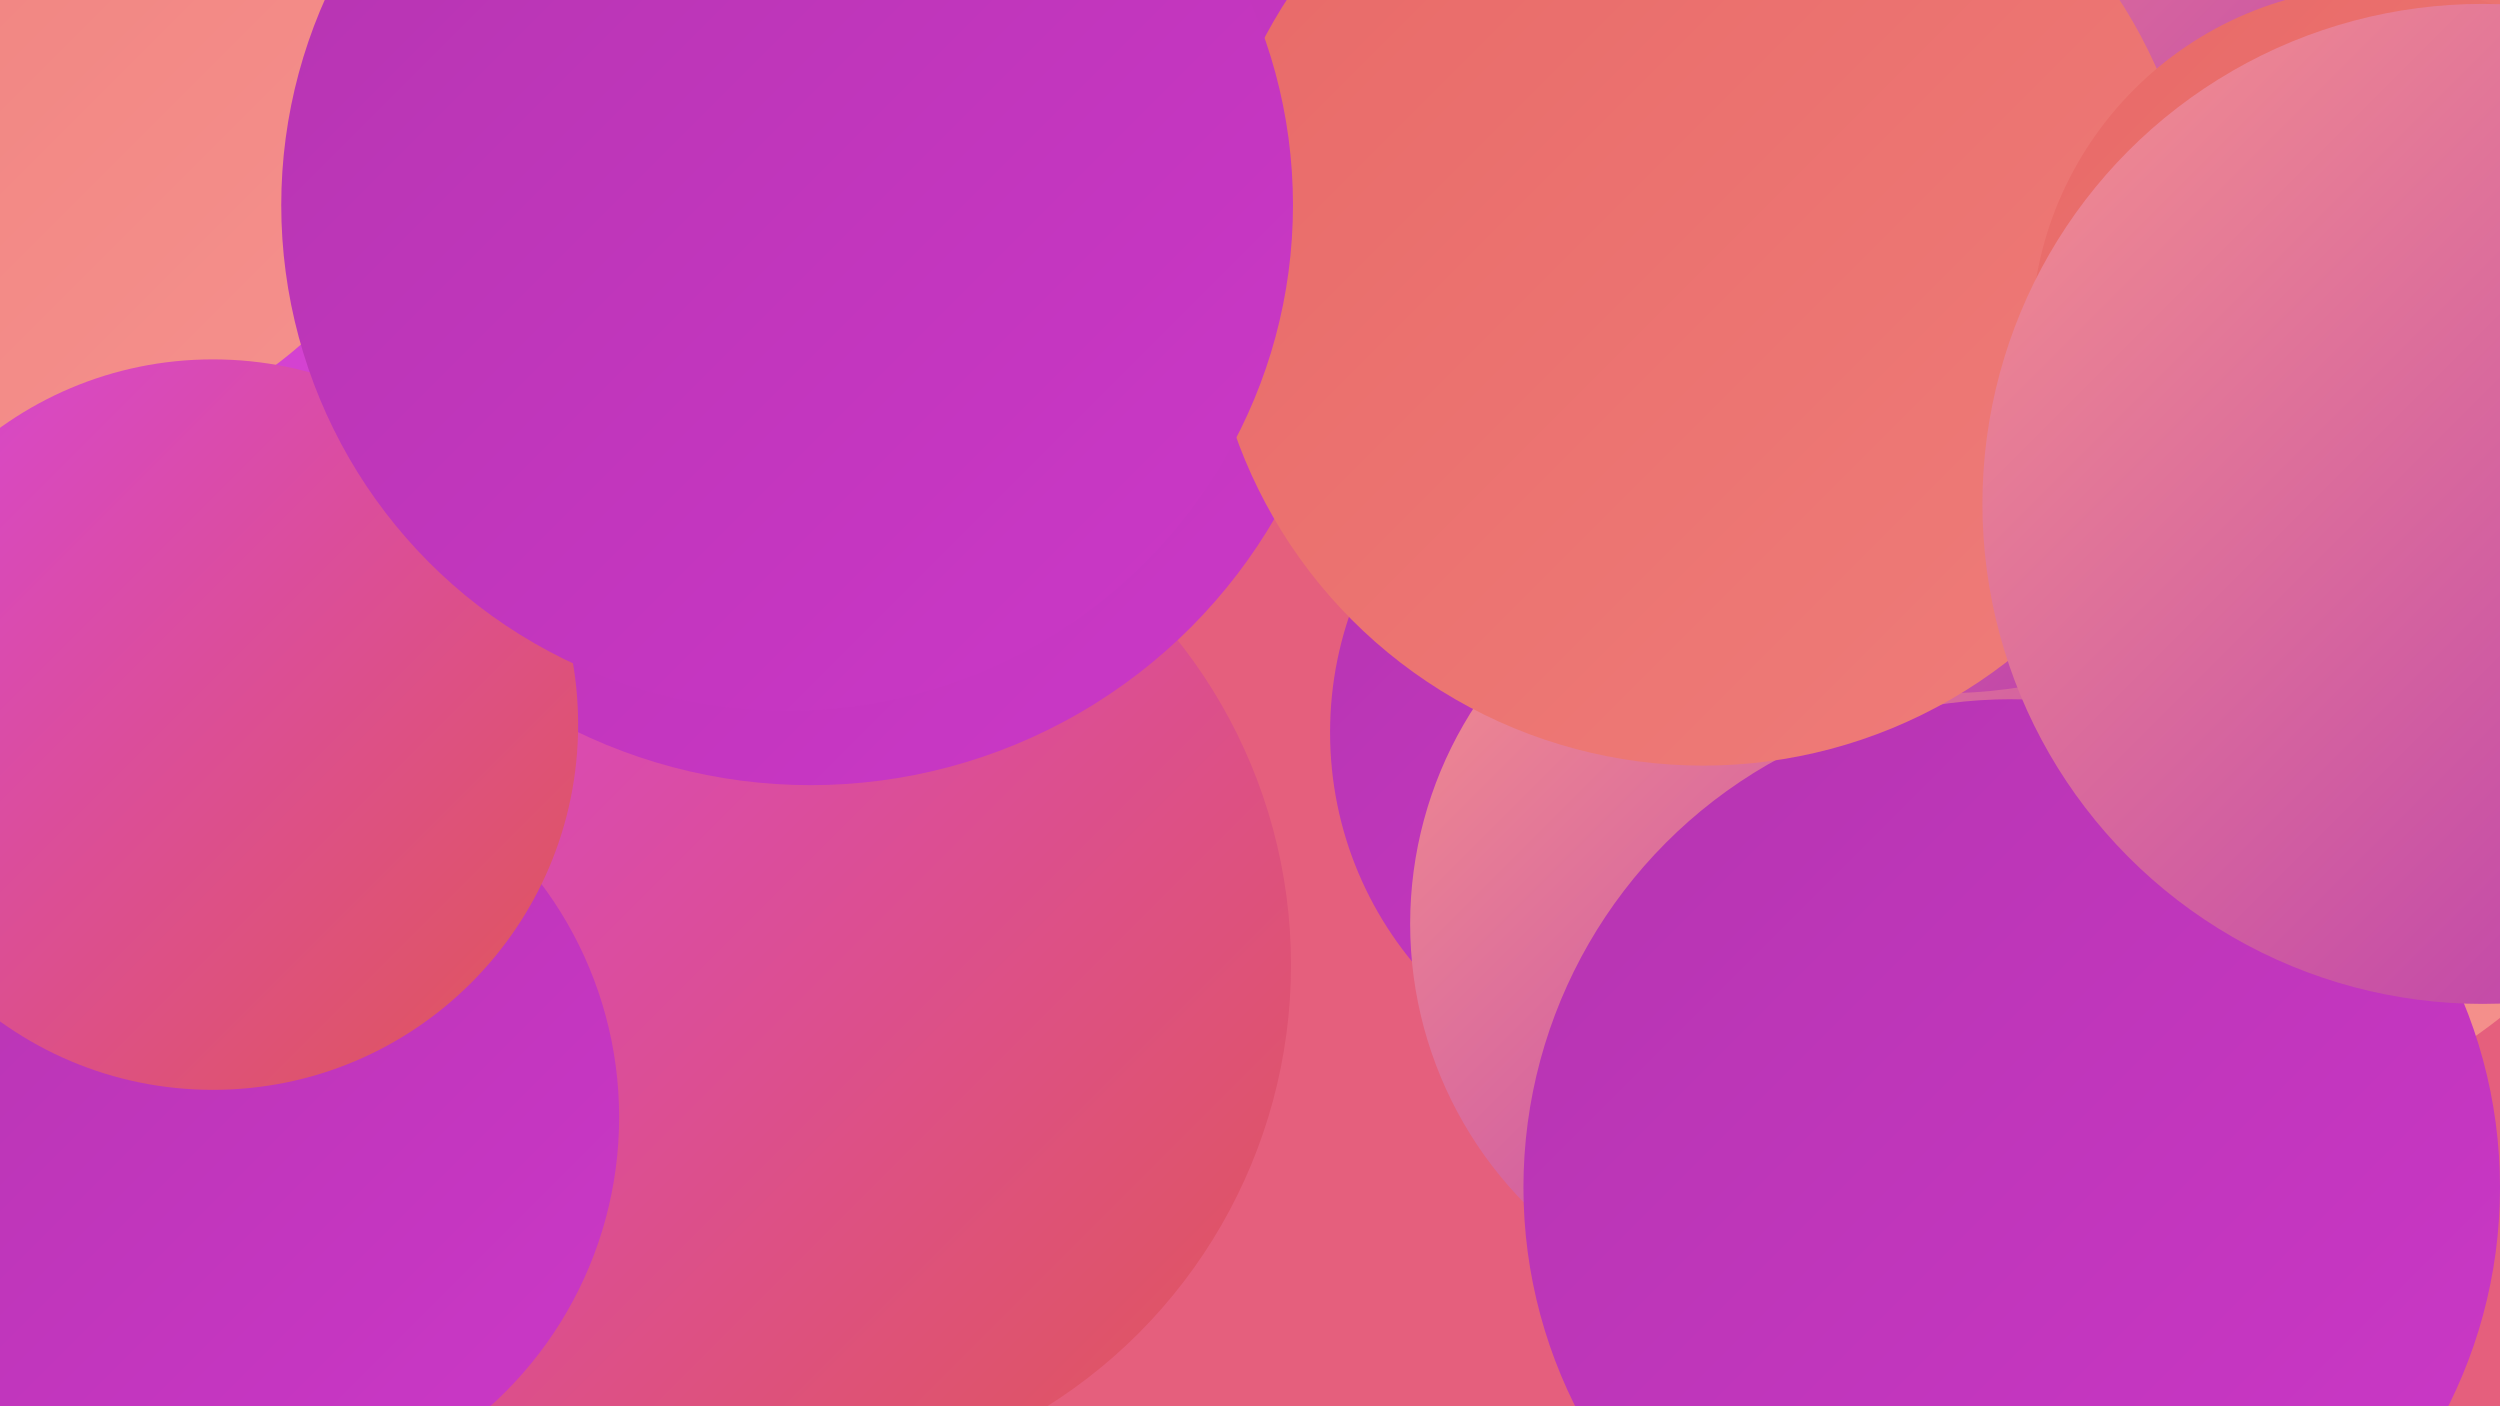 <?xml version="1.0" encoding="UTF-8"?><svg width="1280" height="720" xmlns="http://www.w3.org/2000/svg"><defs><linearGradient id="grad0" x1="0%" y1="0%" x2="100%" y2="100%"><stop offset="0%" style="stop-color:#b535b0;stop-opacity:1" /><stop offset="100%" style="stop-color:#cc37c8;stop-opacity:1" /></linearGradient><linearGradient id="grad1" x1="0%" y1="0%" x2="100%" y2="100%"><stop offset="0%" style="stop-color:#cc37c8;stop-opacity:1" /><stop offset="100%" style="stop-color:#d746d5;stop-opacity:1" /></linearGradient><linearGradient id="grad2" x1="0%" y1="0%" x2="100%" y2="100%"><stop offset="0%" style="stop-color:#d746d5;stop-opacity:1" /><stop offset="100%" style="stop-color:#e05656;stop-opacity:1" /></linearGradient><linearGradient id="grad3" x1="0%" y1="0%" x2="100%" y2="100%"><stop offset="0%" style="stop-color:#e05656;stop-opacity:1" /><stop offset="100%" style="stop-color:#e86967;stop-opacity:1" /></linearGradient><linearGradient id="grad4" x1="0%" y1="0%" x2="100%" y2="100%"><stop offset="0%" style="stop-color:#e86967;stop-opacity:1" /><stop offset="100%" style="stop-color:#ef7d7a;stop-opacity:1" /></linearGradient><linearGradient id="grad5" x1="0%" y1="0%" x2="100%" y2="100%"><stop offset="0%" style="stop-color:#ef7d7a;stop-opacity:1" /><stop offset="100%" style="stop-color:#f5928e;stop-opacity:1" /></linearGradient><linearGradient id="grad6" x1="0%" y1="0%" x2="100%" y2="100%"><stop offset="0%" style="stop-color:#f5928e;stop-opacity:1" /><stop offset="100%" style="stop-color:#b535b0;stop-opacity:1" /></linearGradient></defs><rect width="1280" height="720" fill="#e55f7d" /><circle cx="1135" cy="215" r="252" fill="url(#grad3)" /><circle cx="117" cy="7" r="288" fill="url(#grad0)" /><circle cx="866" cy="375" r="185" fill="url(#grad0)" /><circle cx="1104" cy="297" r="285" fill="url(#grad5)" /><circle cx="90" cy="229" r="265" fill="url(#grad2)" /><circle cx="394" cy="494" r="267" fill="url(#grad2)" /><circle cx="415" cy="127" r="275" fill="url(#grad0)" /><circle cx="1273" cy="263" r="195" fill="url(#grad6)" /><circle cx="118" cy="572" r="199" fill="url(#grad0)" /><circle cx="1148" cy="132" r="197" fill="url(#grad4)" /><circle cx="81" cy="48" r="239" fill="url(#grad1)" /><circle cx="6" cy="7" r="225" fill="url(#grad5)" /><circle cx="926" cy="473" r="204" fill="url(#grad6)" /><circle cx="994" cy="96" r="259" fill="url(#grad6)" /><circle cx="1030" cy="608" r="250" fill="url(#grad0)" /><circle cx="872" cy="138" r="254" fill="url(#grad4)" /><circle cx="109" cy="371" r="187" fill="url(#grad2)" /><circle cx="1220" cy="173" r="180" fill="url(#grad4)" /><circle cx="1271" cy="258" r="256" fill="url(#grad6)" /><circle cx="403" cy="105" r="259" fill="url(#grad0)" /></svg>